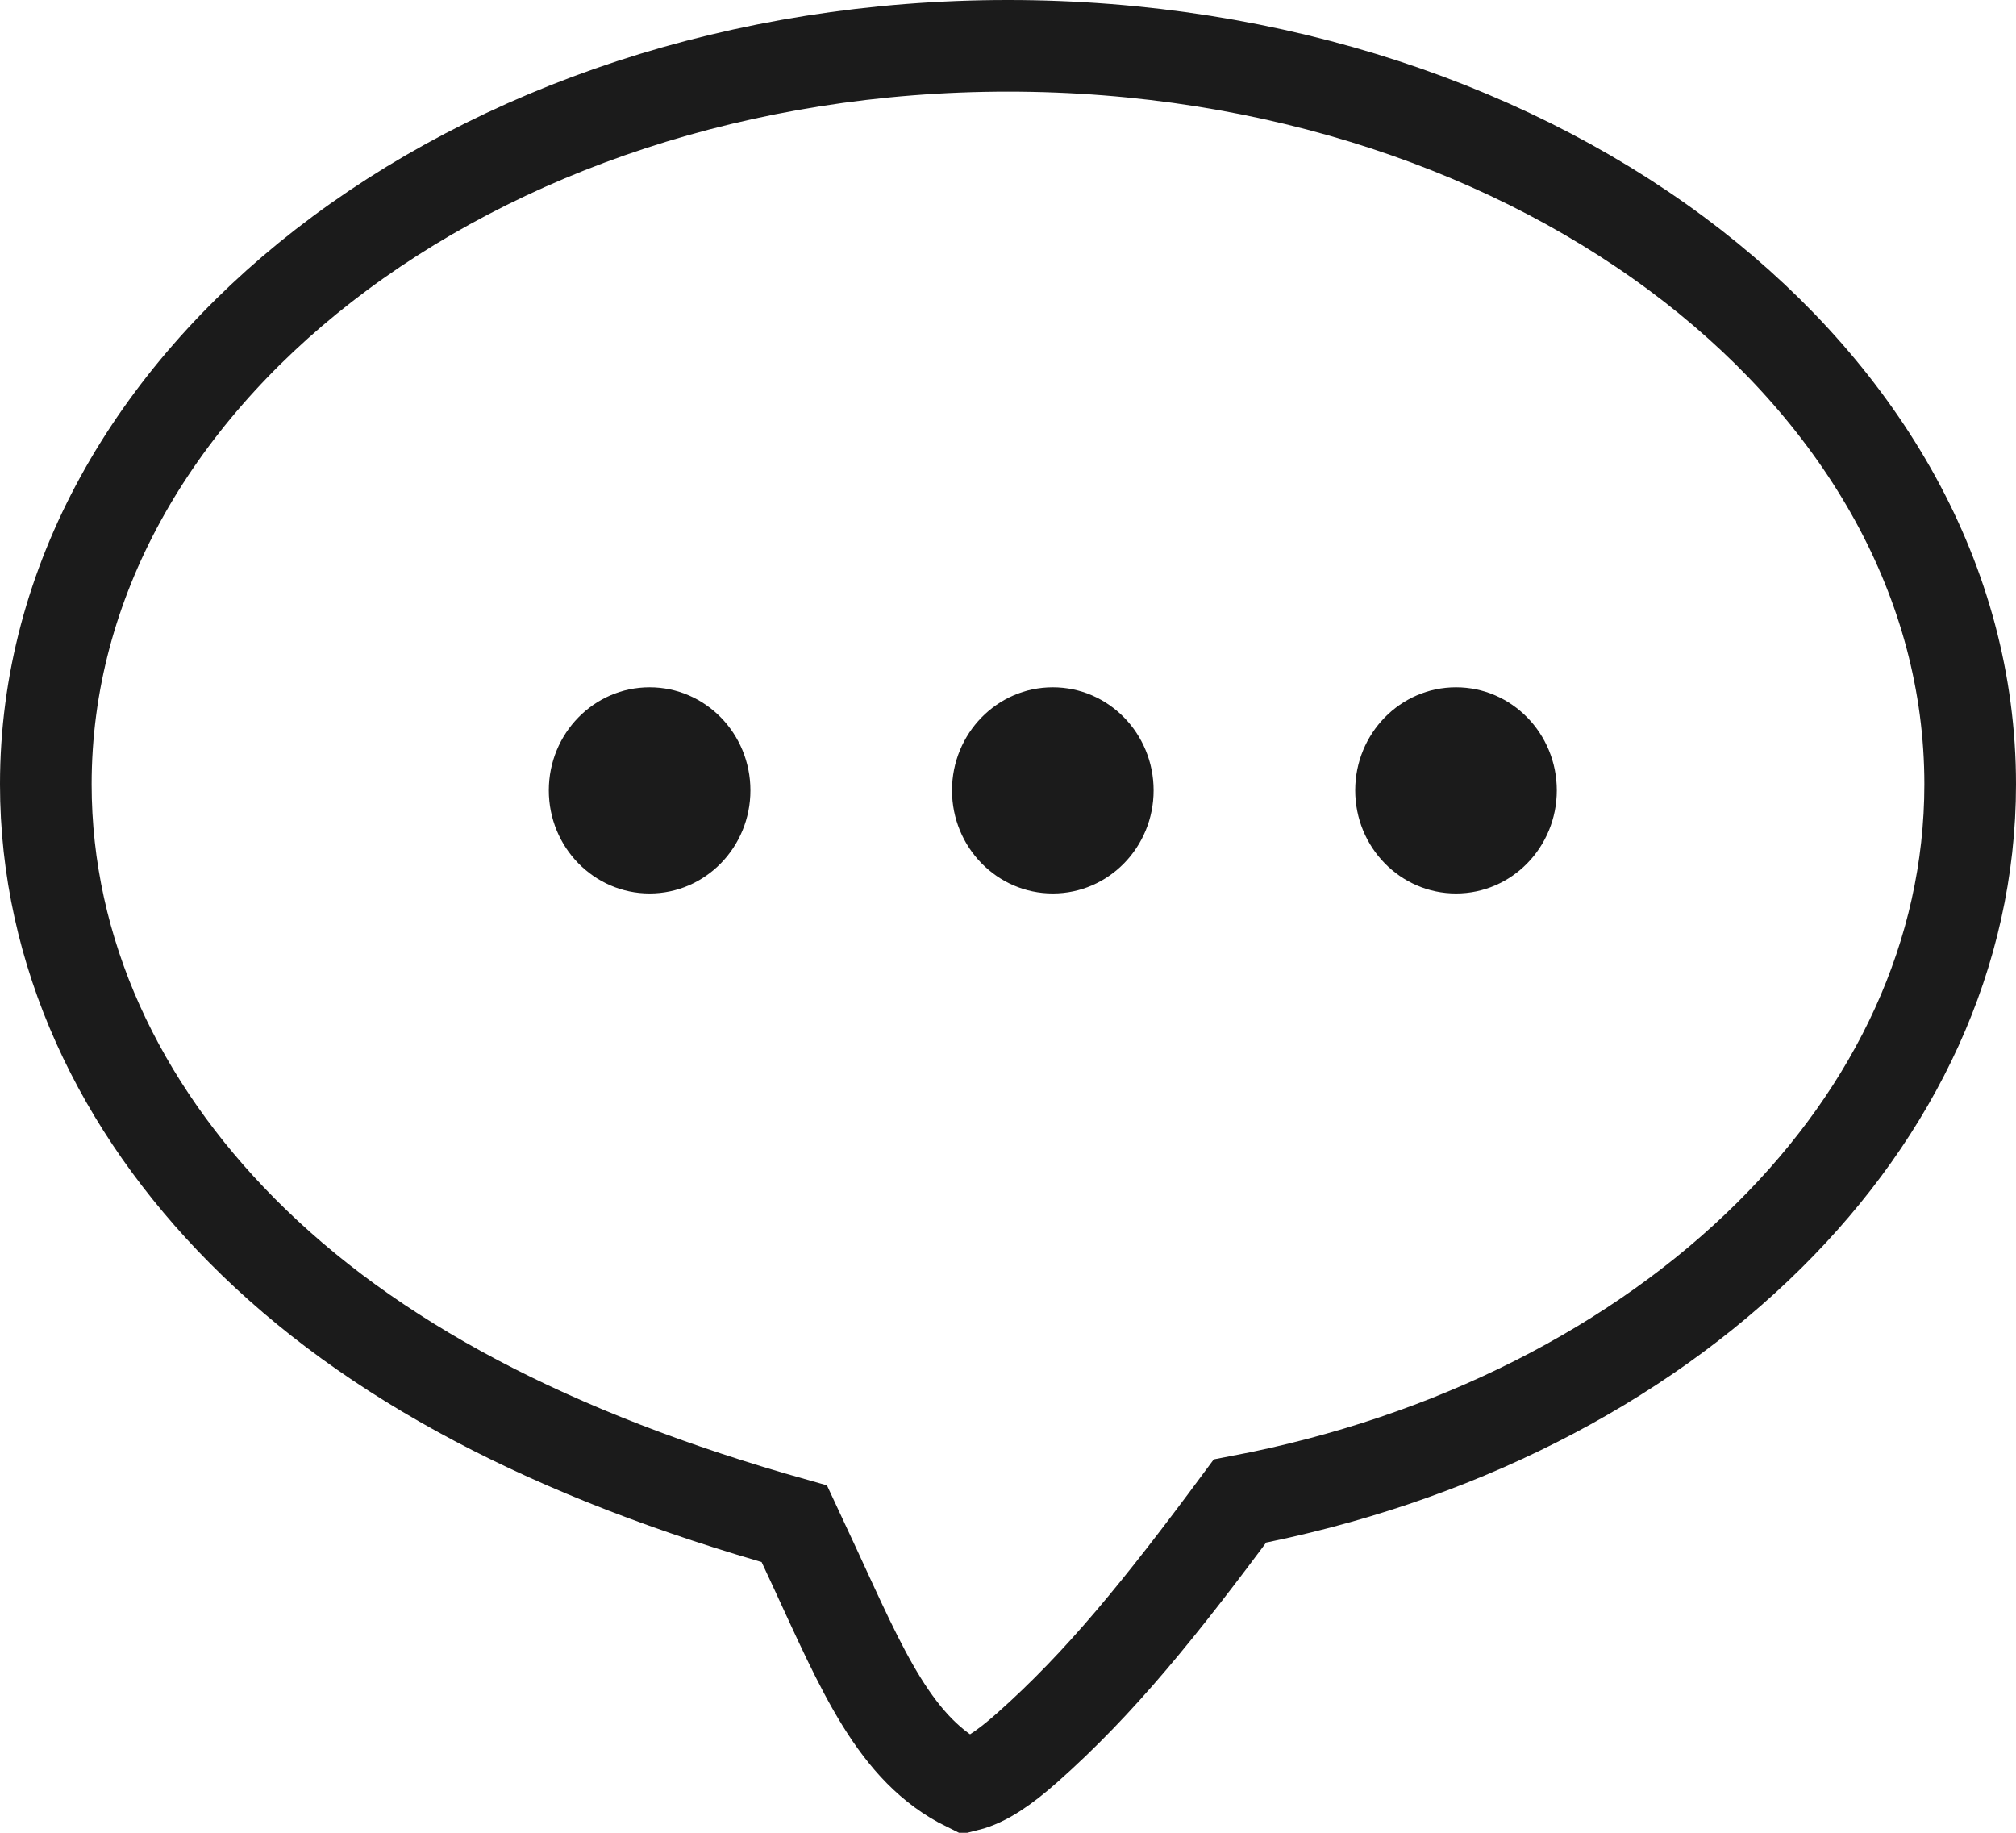 <svg width="22" height="20" viewBox="0 0 22 20" xmlns="http://www.w3.org/2000/svg">
    <g fill="none" fill-rule="evenodd">
        <path d="M11 .5c2.916 0 5.56.914 7.471 2.401C20.331 4.35 21.5 6.344 21.5 8.558c0 1.859-.824 3.565-2.19 4.92-1.431 1.421-3.455 2.46-5.779 2.902-.867 1.171-1.526 1.986-2.32 2.69-.251.223-.463.367-.659.416-.784-.385-1.142-1.258-1.665-2.388l-.219-.47c-2.638-.742-4.624-1.784-6.026-3.198C1.304 12.082.5 10.395.5 8.558c0-2.214 1.168-4.209 3.029-5.657C5.44 1.414 8.084.5 11 .5z" stroke="#1B1B1B"/>
        <ellipse fill="#1B1B1B" cx="7.089" cy="8.625" rx="1.1" ry="1.125"/>
        <ellipse fill="#1B1B1B" cx="15.889" cy="8.625" rx="1.1" ry="1.125"/>
        <ellipse fill="#1B1B1B" cx="11.489" cy="8.625" rx="1.1" ry="1.125"/>
    </g>
</svg>
